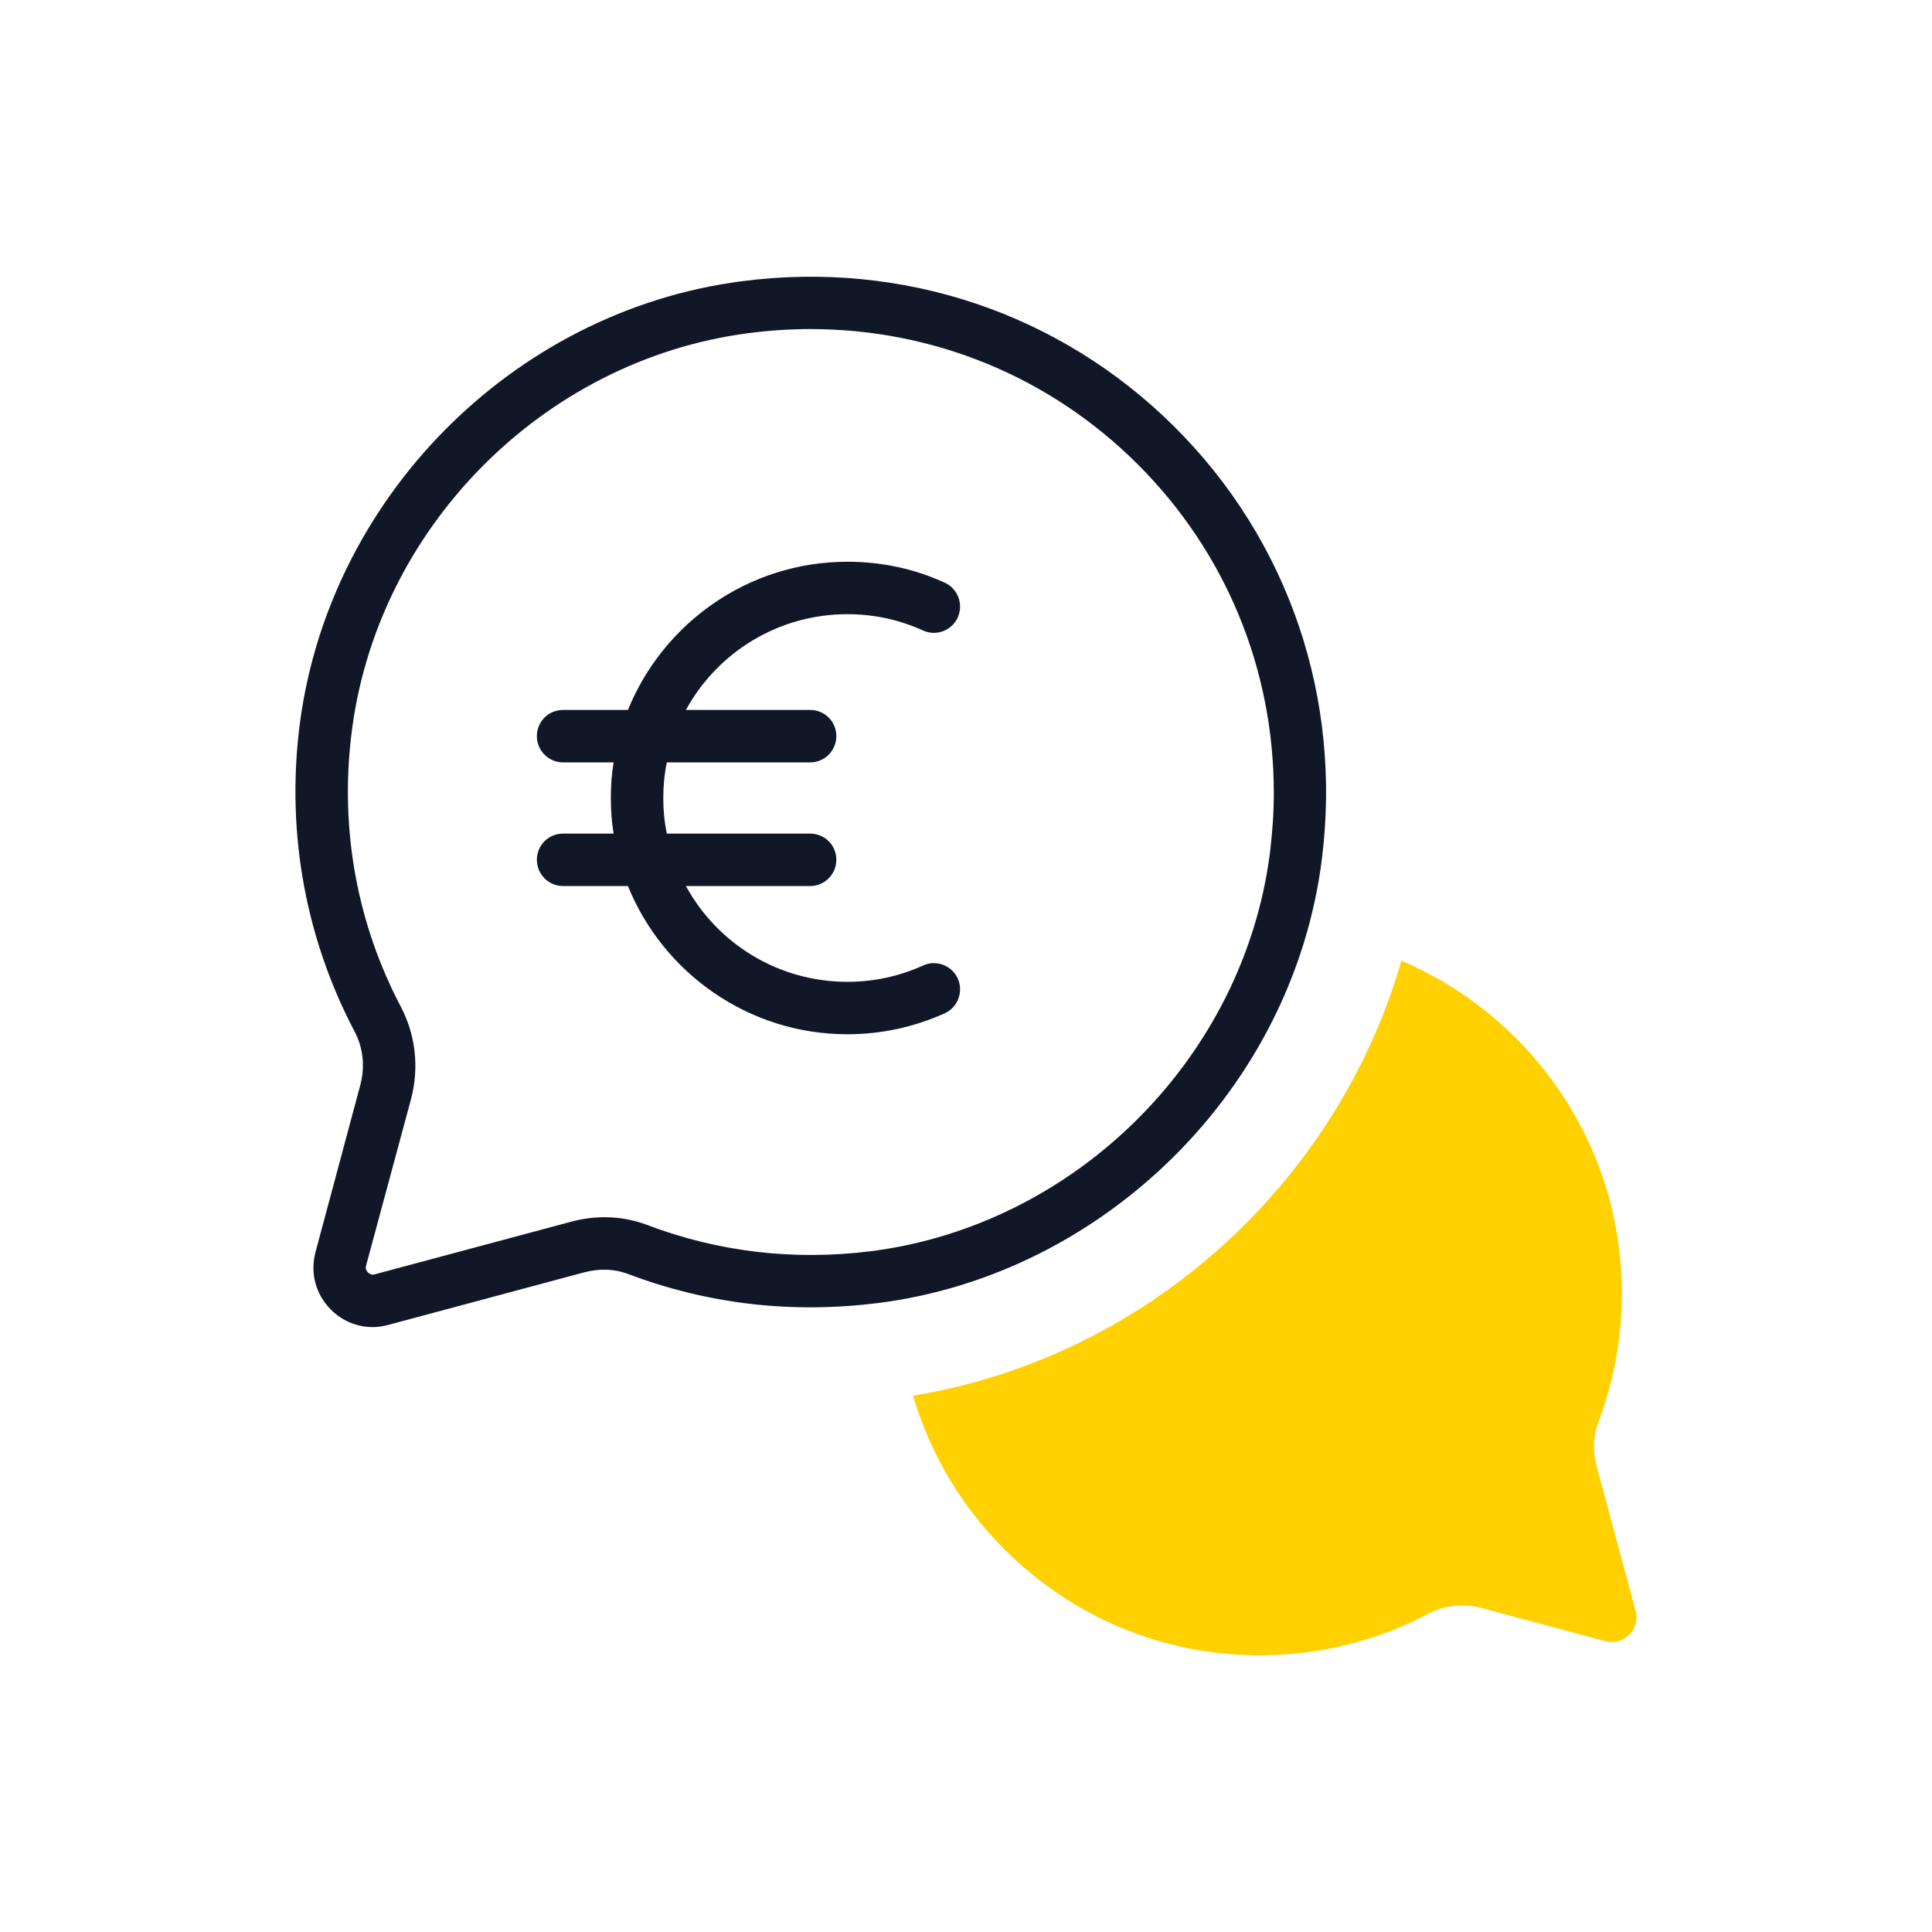 <?xml version="1.0" encoding="UTF-8"?> <svg xmlns="http://www.w3.org/2000/svg" xmlns:xlink="http://www.w3.org/1999/xlink" version="1.1" x="0px" y="0px" viewBox="0 0 70 70" style="enable-background:new 0 0 70 70;" xml:space="preserve"> <style type="text/css"> .st0{display:none;} .st1{fill:#FFD100;} .st2{fill:none;stroke:#101828;stroke-width:1.9;stroke-linecap:round;stroke-miterlimit:10;} .st3{fill:none;stroke:#191E2C;stroke-width:1.951;stroke-linecap:round;stroke-miterlimit:10;} .st4{fill:#EDCD31;} .st5{fill:#EDCD31;stroke:#FFD100;stroke-miterlimit:10;} .st6{fill:none;stroke:#FFD100;stroke-width:1.971;stroke-linecap:round;stroke-miterlimit:10;} .st7{fill:none;stroke:#101828;stroke-width:2;stroke-linecap:round;stroke-miterlimit:10;} .st8{fill:none;stroke:#101828;stroke-width:2.121;stroke-linecap:round;stroke-miterlimit:10;} .st9{fill:none;stroke:#101828;stroke-linecap:round;stroke-miterlimit:10;} .st10{fill:none;stroke:#101828;stroke-width:0.624;stroke-linecap:round;stroke-miterlimit:10;} .st11{fill:none;stroke:#101828;stroke-width:1.685;stroke-linecap:round;stroke-miterlimit:10;} .st12{fill:none;stroke:#191E2C;stroke-width:1.9;stroke-linecap:round;stroke-miterlimit:10;} .st13{fill:none;stroke:#191E2C;stroke-width:1.782;stroke-linecap:round;stroke-miterlimit:10;} .st14{fill:none;stroke:#101828;stroke-width:1.9;stroke-linecap:round;stroke-linejoin:round;stroke-miterlimit:10;} .st15{fill:#101828;} .st16{fill:#FFFFFF;stroke:#101828;stroke-width:1.9;stroke-linecap:round;stroke-linejoin:round;stroke-miterlimit:10;} .st17{fill:#FFFFFF;stroke:#101828;stroke-width:1.9;stroke-linecap:round;stroke-miterlimit:10;} .st18{fill:#FFFFFF;stroke:#101828;stroke-width:2.031;stroke-linecap:round;stroke-linejoin:round;stroke-miterlimit:10;} .st19{fill:#FFFFFF;stroke:#101828;stroke-width:1.754;stroke-linecap:round;stroke-linejoin:round;stroke-miterlimit:10;} .st20{fill:#FFFFFF;stroke:#101828;stroke-width:2.076;stroke-linecap:round;stroke-linejoin:round;stroke-miterlimit:10;} .st21{fill:none;stroke:#FFFFFF;stroke-width:1.9;stroke-linecap:round;stroke-miterlimit:10;} .st22{fill:#FFFFFF;} .st23{fill:#FFFFFF;stroke:#101828;stroke-width:1.543;stroke-linecap:round;stroke-miterlimit:10;} </style> <g id="Ebene_2" class="st0"> </g> <g id="Ebene_1"> <g> <g> <path class="st1" d="M58.17,59.464l-4.467-1.196c-0.662-0.178-1.362-0.115-1.96,0.204c-2.24,1.184-4.862,1.731-7.649,1.413 c-5.206-0.598-9.571-4.366-11.009-9.317c8.438-1.387,15.35-7.662,17.691-15.757c4.187,1.769,7.293,5.715,7.878,10.36 c0.293,2.253-0.013,4.417-0.738,6.351c-0.204,0.522-0.204,1.082-0.064,1.616l1.413,5.231 C59.443,59.031,58.832,59.642,58.17,59.464z"></path> </g> <g> <path class="st15" d="M42.552,15.463c-4.14-4.12-9.86-6.04-15.7-5.27c-8.32,1.09-15.05,7.94-16.02,16.28 c-0.44,3.8,0.26,7.56,2.01,10.89c0.32,0.6,0.39,1.29,0.21,1.96l-1.62,6.04c-0.2,0.76,0,1.53,0.56,2.09 c0.41,0.41,0.95,0.63,1.51,0.63c0.19,0,0.38-0.03,0.57-0.08l7.08-1.9c0.56-0.15,1.11-0.13,1.59,0.05c2.9,1.1,5.94,1.45,9.06,1.06 c4.13-0.52,7.89-2.48,10.75-5.33c2.86-2.85,4.82-6.61,5.34-10.74C48.632,25.293,46.692,19.583,42.552,15.463z M46.012,30.903 c-0.95,7.42-7.02,13.48-14.45,14.43c-2.8,0.35-5.54,0.03-8.14-0.96c-0.86-0.32-1.82-0.36-2.76-0.1l-7.09,1.9 c-0.11,0.03-0.19-0.02-0.24-0.07c-0.05-0.05-0.1-0.13-0.07-0.24l1.63-6.04c0.3-1.14,0.17-2.32-0.37-3.35 c-1.57-2.98-2.2-6.37-1.8-9.78c0.86-7.49,6.91-13.64,14.38-14.62c0.76-0.1,1.51-0.15,2.26-0.15c4.45,0,8.67,1.72,11.85,4.89 c3.2,3.19,4.94,7.43,4.94,11.91C46.152,29.443,46.102,30.173,46.012,30.903z"></path> <path class="st15" d="M34.702,35.453c0.21,0.47,0.01,1.04-0.47,1.26c-1.11,0.5-2.3,0.76-3.53,0.76c-3.59,0-6.68-2.23-7.95-5.37 h-2.35c-0.53,0-0.95-0.43-0.95-0.95c0-0.53,0.42-0.95,0.95-0.95h1.83c-0.07-0.42-0.1-0.85-0.1-1.29s0.03-0.87,0.1-1.29h-1.83 c-0.53,0-0.95-0.43-0.95-0.95c0-0.53,0.42-0.95,0.95-0.95h2.35c1.27-3.14,4.36-5.37,7.95-5.37c1.23,0,2.42,0.25,3.53,0.76 c0.48,0.22,0.68,0.78,0.47,1.26c-0.22,0.48-0.79,0.69-1.26,0.47c-0.86-0.39-1.78-0.59-2.74-0.59c-2.52,0-4.72,1.4-5.85,3.47h4.5 c0.53,0,0.95,0.42,0.95,0.95c0,0.52-0.42,0.95-0.95,0.95h-5.19c-0.09,0.42-0.13,0.85-0.13,1.29s0.04,0.87,0.13,1.29h5.19 c0.53,0,0.95,0.42,0.95,0.95c0,0.52-0.42,0.95-0.95,0.95h-4.5c1.13,2.07,3.33,3.47,5.85,3.47c0.96,0,1.88-0.2,2.74-0.59 C33.912,34.763,34.482,34.973,34.702,35.453z"></path> </g> </g> </g> </svg> 